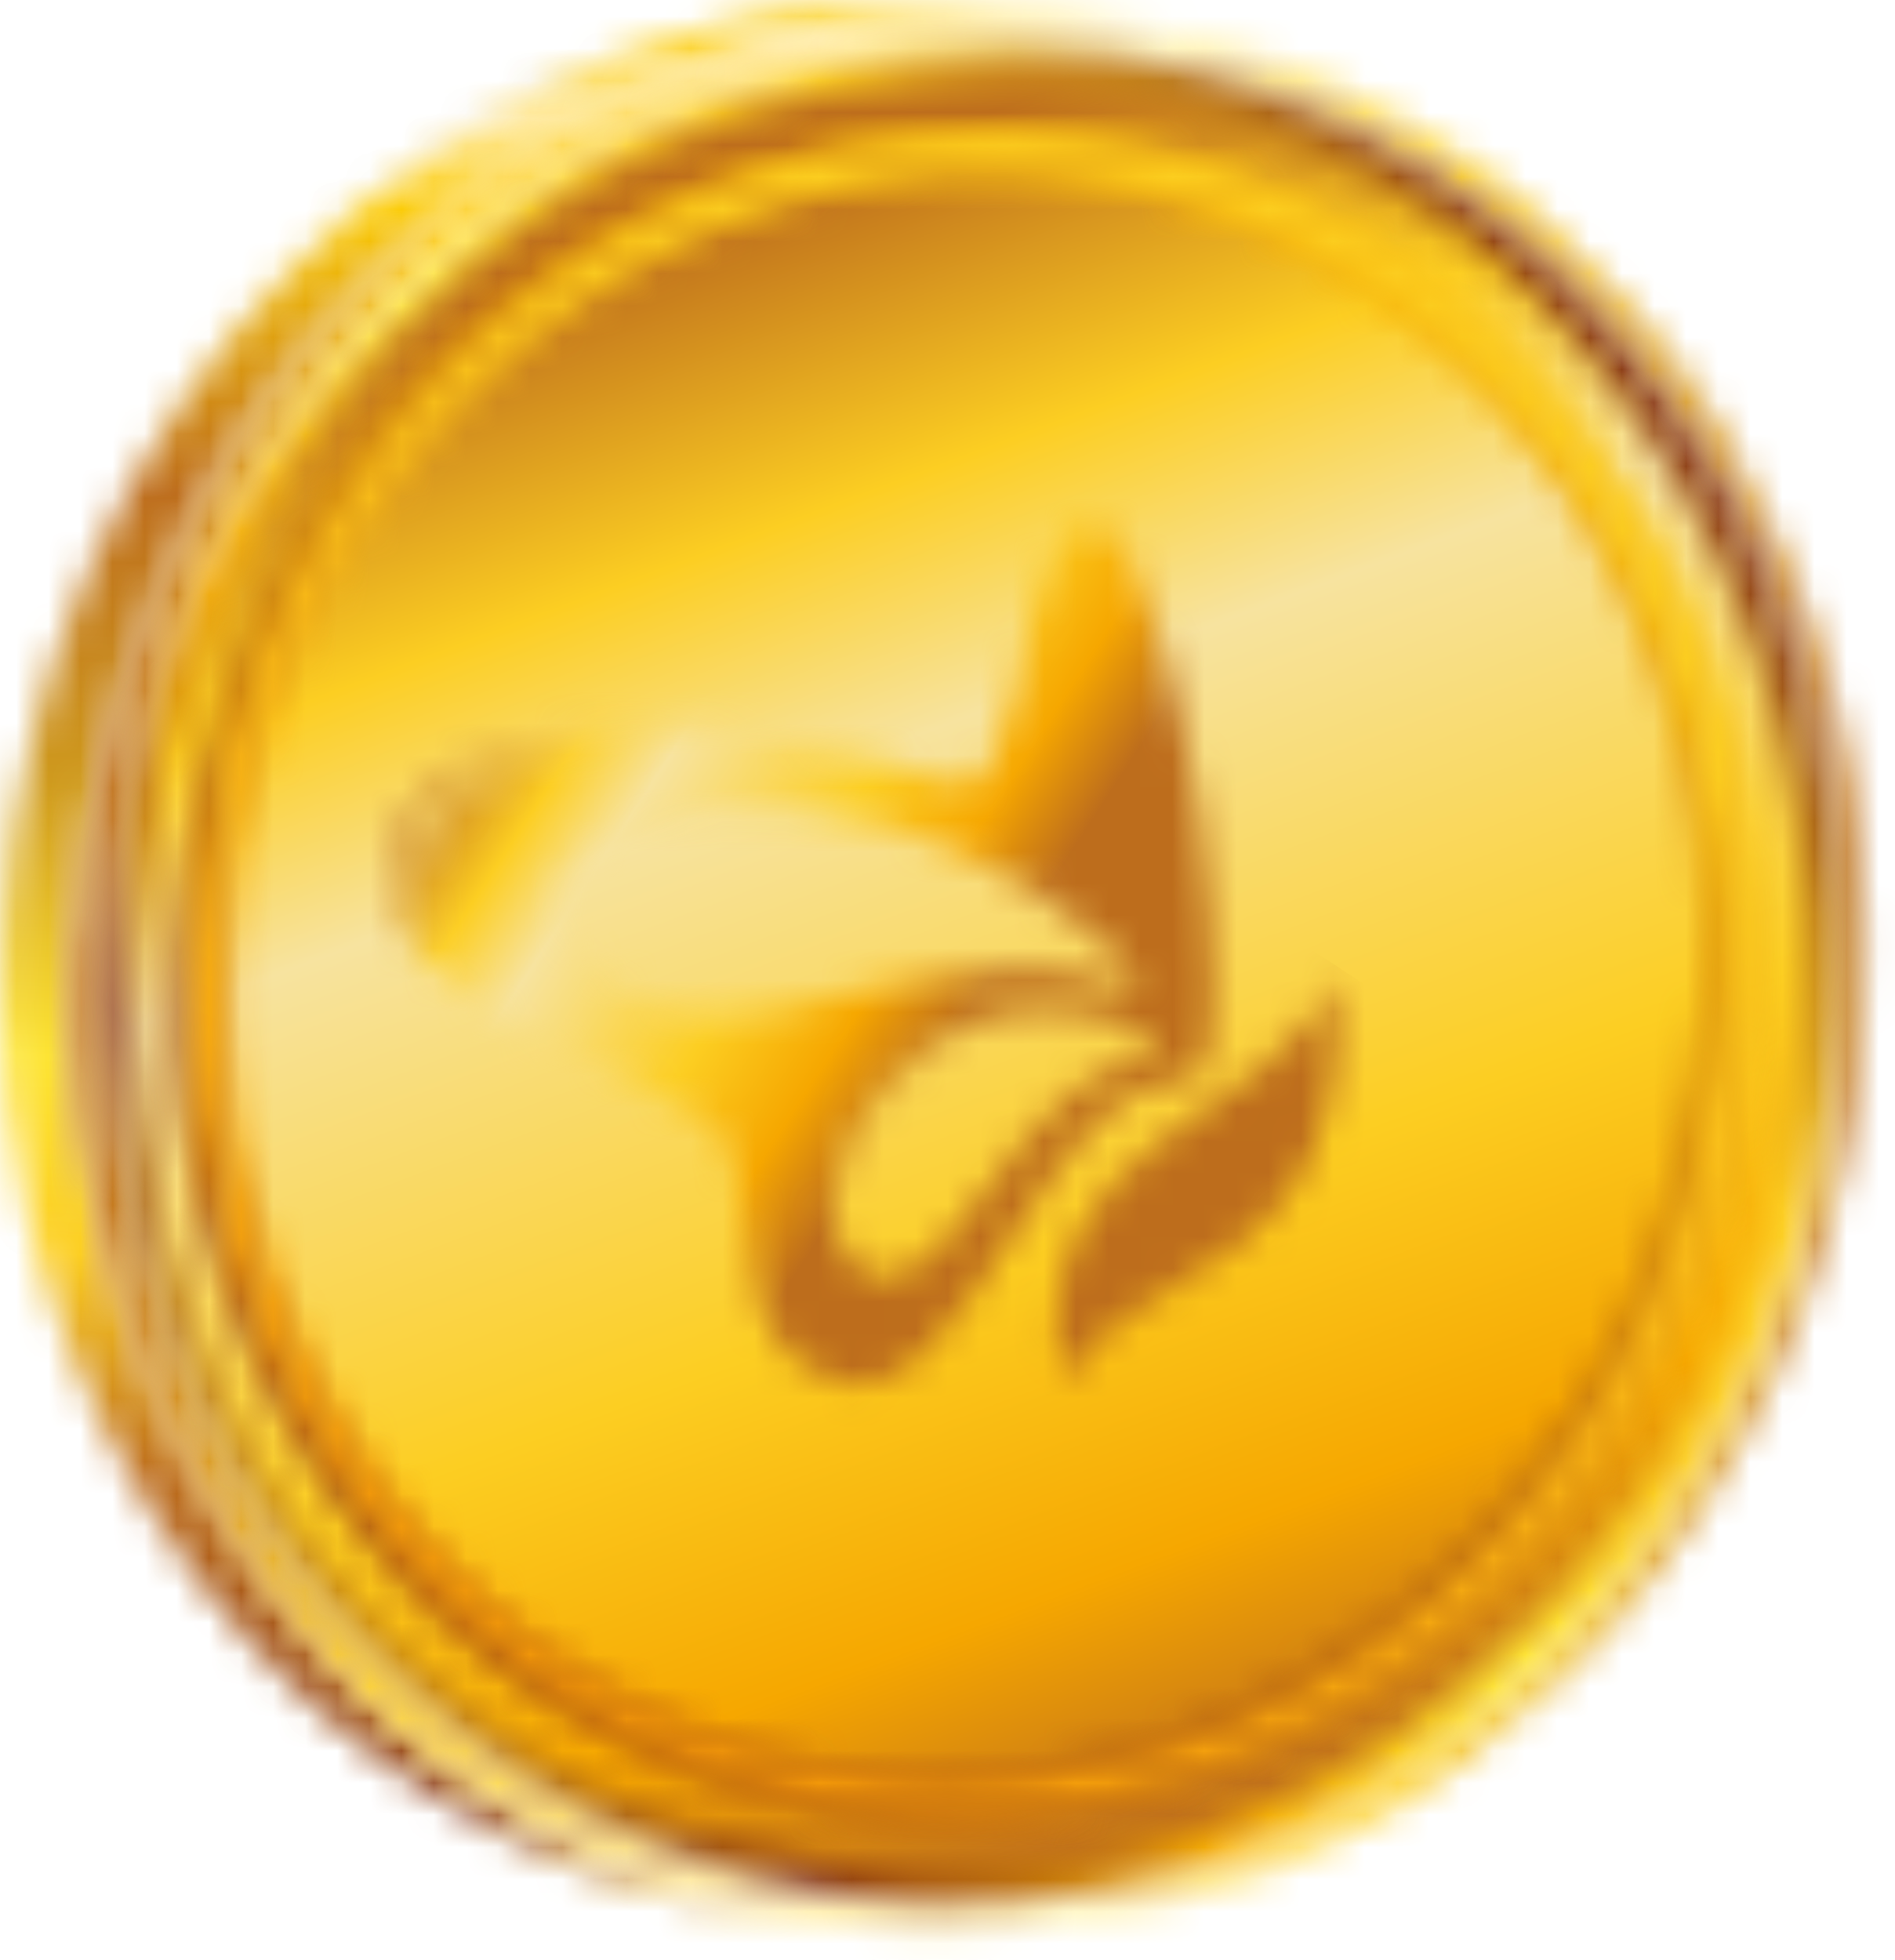 <svg width="59" height="61" viewBox="0 0 59 61" fill="none" xmlns="http://www.w3.org/2000/svg">
<mask id="mask0_28_538" style="mask-type:luminance" maskUnits="userSpaceOnUse" x="0" y="0" width="33" height="60">
<path d="M23.106 59.51C22.166 59.31 20.986 59.08 19.946 58.79C20.984 59.092 22.04 59.333 23.106 59.51ZM18.916 58.46C19.244 58.587 19.578 58.697 19.916 58.79L18.846 58.45M18.846 58.45C17.916 58.1 16.696 57.6 15.776 57.17C16.771 57.662 17.797 58.09 18.846 58.45ZM15.696 57.13H15.776C15.396 56.94 15.026 56.74 14.656 56.54C15.016 56.74 15.376 56.94 15.656 57.09M0.976 38.42C1.357 39.905 1.848 41.359 2.446 42.77C3.031 44.155 3.723 45.493 4.516 46.77C6.069 49.309 8.017 51.584 10.286 53.51C11.396 54.461 12.584 55.317 13.836 56.07L14.006 56.16C10.467 54.001 7.432 51.108 5.108 47.674C2.784 44.241 1.225 40.348 0.536 36.26C0.666 37.02 0.816 37.78 0.976 38.42ZM0.536 36.26C0.466 35.88 0.406 35.51 0.356 35.14C0.356 35.51 0.466 35.89 0.536 36.26ZM18.426 1.99C17.066 2.554 15.752 3.222 14.496 3.99C13.936 4.36 13.186 4.84 12.636 5.23C12.086 5.62 11.416 6.16 10.916 6.59C9.785 7.569 8.731 8.636 7.766 9.78C5.764 12.076 4.11 14.654 2.856 17.43C2.22 18.857 1.686 20.328 1.256 21.83C0.796 23.37 0.462 24.946 0.256 26.54C-0.048 28.969 -0.081 31.424 0.156 33.86C0.216 34.27 0.276 34.72 0.346 35.19C0.051 33.137 -0.043 31.061 0.066 28.99C0.746 15.69 9.416 4.7 20.786 1.19C19.977 1.416 19.185 1.7 18.416 2.04M20.786 1.19L22.526 0.72C21.936 0.86 21.356 1.02 20.786 1.19ZM24.896 0.28C24.135 0.37 23.381 0.507 22.636 0.69H22.526C23.424 0.481 24.332 0.317 25.246 0.2H24.896M25.246 0.2L27.046 0.04C26.446 0.04 25.836 0.13 25.246 0.2ZM32.746 0.33C31.664 0.157 30.572 0.05 29.476 0.01C30.476 0.01 31.766 0.19 32.746 0.33ZM27.076 0.03C27.876 -0.01 28.677 -0.01 29.476 0.03C29.156 0.03 28.786 0.03 28.416 0.03C28.046 0.03 27.506 0.03 27.116 0.03" fill="white"/>
</mask>
<g mask="url(#mask0_28_538)">
<path d="M0.023 -1.692L-3.046 59.311L32.699 61.109L35.768 0.106L0.023 -1.692Z" fill="url(#paint0_linear_28_538)"/>
</g>
<mask id="mask1_28_538" style="mask-type:luminance" maskUnits="userSpaceOnUse" x="0" y="0" width="35" height="60">
<path d="M0.106 28.98C-0.684 44.29 9.376 57.28 23.106 59.51L25.326 59.87C11.596 57.64 1.536 44.65 2.326 29.34C3.176 12.82 16.326 -0.14 31.696 0.39C32.802 0.43 33.904 0.537 34.996 0.71L32.786 0.35C31.694 0.172 30.592 0.065 29.486 0.03H28.586C13.586 0.03 0.936 12.81 0.106 29.03" fill="white"/>
</mask>
<g mask="url(#mask1_28_538)">
<path d="M-0.579 -1.853L-3.691 59.788L34.91 61.737L38.022 0.096L-0.579 -1.853Z" fill="url(#paint1_linear_28_538)"/>
</g>
<mask id="mask2_28_538" style="mask-type:luminance" maskUnits="userSpaceOnUse" x="2" y="0" width="57" height="61">
<path d="M3.446 29.41C4.266 13.41 16.986 0.88 31.876 1.41C46.766 1.94 58.146 15.28 57.326 31.26C56.506 47.24 43.766 59.79 28.896 59.26C14.026 58.73 2.616 45.39 3.446 29.41ZM2.326 29.34C1.536 44.65 11.596 57.64 25.326 59.87C26.326 60 27.636 60.11 28.626 60.19H29.516C30.778 60.197 32.038 60.11 33.286 59.93C34.566 59.69 36.286 59.3 37.516 58.93C38.239 58.709 38.95 58.452 39.646 58.16C41.005 57.594 42.319 56.925 43.576 56.16C44.136 55.8 44.906 55.34 45.436 54.92C46.436 54.11 47.846 53 48.786 52.08C49.266 51.6 49.886 50.94 50.336 50.43C50.786 49.92 51.336 49.21 51.746 48.69C52.156 48.17 52.666 47.37 53.056 46.81C53.877 45.529 54.609 44.192 55.246 42.81C55.526 42.17 55.876 41.31 56.126 40.66C56.376 40.01 56.636 39.09 56.846 38.42C57.056 37.75 57.246 36.79 57.416 36.1C57.728 34.505 57.931 32.892 58.026 31.27C58.108 29.649 58.068 28.025 57.906 26.41C57.757 24.834 57.483 23.273 57.086 21.74C56.896 21.08 56.656 20.2 56.436 19.54C56.216 18.88 55.906 18.01 55.606 17.38C55.036 16.17 54.226 14.59 53.606 13.38C53.222 12.733 52.801 12.109 52.346 11.51C51.936 10.97 51.406 10.24 50.946 9.74C50.066 8.74 48.856 7.57 47.946 6.74C46.849 5.783 45.667 4.926 44.416 4.18C43.171 3.405 41.863 2.736 40.506 2.18C39.506 1.82 38.216 1.4 37.206 1.12C36.576 0.94 35.716 0.81 35.076 0.68C33.984 0.507 32.882 0.4 31.776 0.36H30.876C15.876 0.36 3.236 13.14 2.406 29.36" fill="white"/>
</mask>
<g mask="url(#mask2_28_538)">
<path d="M1.686 -2.403L-1.47 60.128L58.034 63.132L61.191 0.601L1.686 -2.403Z" fill="url(#paint2_linear_28_538)"/>
</g>
<mask id="mask3_28_538" style="mask-type:luminance" maskUnits="userSpaceOnUse" x="3" y="1" width="55" height="59">
<path d="M3.446 29.41C2.616 45.41 14.016 58.75 28.896 59.26C43.776 59.77 56.496 47.26 57.326 31.26C58.156 15.26 46.746 1.91 31.876 1.41H30.996C16.496 1.41 4.246 13.78 3.446 29.41Z" fill="white"/>
</mask>
<g mask="url(#mask3_28_538)">
<path d="M36.603 -25.671L-25.831 24.044L24.171 86.838L86.605 37.123L36.603 -25.671Z" fill="url(#paint3_linear_28_538)"/>
</g>
<mask id="mask4_28_538" style="mask-type:luminance" maskUnits="userSpaceOnUse" x="4" y="2" width="53" height="57">
<path d="M4.166 29.44C3.926 33.177 4.431 36.924 5.652 40.464C6.872 44.004 8.784 47.266 11.276 50.06C13.426 52.484 16.036 54.457 18.954 55.865C21.872 57.273 25.041 58.087 28.276 58.26H28.676C43.006 58.75 55.316 46.59 56.106 31.16C56.345 27.424 55.84 23.678 54.621 20.139C53.403 16.599 51.494 13.337 49.006 10.54C46.855 8.118 44.245 6.146 41.327 4.738C38.409 3.331 35.241 2.515 32.006 2.34H31.606H30.776C16.776 2.34 4.956 14.34 4.176 29.46" fill="white"/>
</mask>
<g mask="url(#mask4_28_538)">
<path d="M49.993 -14.947L-14.8 9.239L10.146 76.065L74.939 51.879L49.993 -14.947Z" fill="url(#paint4_linear_28_538)"/>
</g>
<mask id="mask5_28_538" style="mask-type:luminance" maskUnits="userSpaceOnUse" x="5" y="4" width="50" height="53">
<path d="M28.486 55.3H28.136C25.252 55.147 22.427 54.423 19.824 53.17C17.222 51.917 14.894 50.16 12.976 48C10.75 45.498 9.042 42.579 7.952 39.412C6.862 36.245 6.411 32.893 6.626 29.55C7.336 15.75 18.326 4.87 31.116 5.31H31.476C34.361 5.464 37.187 6.189 39.79 7.444C42.392 8.699 44.719 10.458 46.636 12.62C48.859 15.123 50.565 18.04 51.655 21.205C52.745 24.37 53.197 27.719 52.986 31.06C52.286 44.6 41.706 55.31 29.236 55.31H28.486M5.486 29.48C5.267 32.979 5.745 36.487 6.891 39.8C8.038 43.113 9.831 46.165 12.166 48.78C14.191 51.058 16.648 52.911 19.394 54.231C22.141 55.551 25.123 56.312 28.166 56.47H28.546C41.966 56.93 53.486 45.56 54.236 31.13C54.457 27.636 53.983 24.134 52.841 20.824C51.7 17.515 49.914 14.465 47.586 11.85C45.516 9.517 42.992 7.63 40.17 6.302C37.347 4.975 34.284 4.236 31.166 4.13H30.386C17.296 4.13 6.206 15.33 5.476 29.48" fill="white"/>
</mask>
<g mask="url(#mask5_28_538)">
<path d="M14.958 -15.664L-16.005 46.357L44.656 76.641L75.619 14.62L14.958 -15.664Z" fill="url(#paint5_linear_28_538)"/>
</g>
<mask id="mask6_28_538" style="mask-type:luminance" maskUnits="userSpaceOnUse" x="5" y="4" width="50" height="53">
<path d="M29.066 55.33H28.716C25.831 55.177 23.005 54.452 20.402 53.197C17.8 51.942 15.473 50.182 13.556 48.02C11.319 45.521 9.602 42.602 8.505 39.432C7.408 36.263 6.953 32.907 7.166 29.56C7.876 15.76 18.856 4.89 31.656 5.32H32.006C34.893 5.471 37.722 6.195 40.326 7.45C42.931 8.705 45.259 10.466 47.176 12.63C49.399 15.133 51.105 18.05 52.195 21.215C53.285 24.38 53.737 27.729 53.526 31.07C52.826 44.6 42.246 55.32 29.776 55.32H29.026M6.026 29.49C5.802 32.987 6.276 36.494 7.422 39.806C8.567 43.117 10.36 46.168 12.696 48.78C14.721 51.058 17.178 52.911 19.924 54.231C22.671 55.551 25.653 56.312 28.696 56.47H29.076C42.496 56.93 54.016 45.56 54.756 31.13C54.982 27.636 54.51 24.132 53.368 20.822C52.227 17.512 50.438 14.462 48.106 11.85C46.047 9.527 43.539 7.646 40.732 6.321C37.925 4.995 34.878 4.253 31.776 4.14H30.996C17.906 4.14 6.816 15.34 6.086 29.49" fill="white"/>
</mask>
<g mask="url(#mask6_28_538)">
<path d="M15.529 -15.601L-15.429 46.411L45.232 76.695L76.19 14.683L15.529 -15.601Z" fill="url(#paint6_linear_28_538)"/>
</g>
<mask id="mask7_28_538" style="mask-type:luminance" maskUnits="userSpaceOnUse" x="32" y="30" width="10" height="14">
<path d="M33.066 43.02C35.596 39.02 42.266 39.9 41.586 30.4C39.586 35.15 31.696 35.25 33.066 43.02Z" fill="white"/>
</mask>
<g mask="url(#mask7_28_538)">
<path d="M34.836 25.636L25.894 39.312L39.068 47.926L48.01 34.25L34.836 25.636Z" fill="url(#paint7_linear_28_538)"/>
</g>
<mask id="mask8_28_538" style="mask-type:luminance" maskUnits="userSpaceOnUse" x="12" y="16" width="26" height="28">
<path d="M27.416 39.78C27.246 39.736 27.084 39.665 26.936 39.57C23.786 37.66 28.496 29.12 35.376 32.02C35.516 32.083 35.647 32.163 35.766 32.26L35.876 32.39C35.904 32.461 35.904 32.539 35.876 32.61C35.841 32.684 35.788 32.749 35.721 32.798C35.655 32.846 35.578 32.878 35.496 32.89C34.694 33.123 33.954 33.529 33.326 34.08C32.896 34.449 32.492 34.846 32.116 35.27L31.786 35.66L31.356 36.2L31.246 36.34C30.686 37.07 30.166 37.8 29.666 38.34L29.586 38.43C29.372 38.768 29.09 39.057 28.758 39.279C28.425 39.501 28.05 39.651 27.656 39.72C27.56 39.73 27.463 39.73 27.366 39.72M19.046 30.72C18.639 30.478 18.279 30.163 17.986 29.79C17.637 29.353 17.45 28.809 17.456 28.25C17.456 26.78 19.216 25.65 21.716 25.25L22.306 25.18C25.781 24.943 29.239 25.834 32.166 27.72L32.886 28.21C33.378 28.552 33.852 28.919 34.306 29.31L34.996 29.94C35.696 30.61 35.436 30.94 34.576 30.62C31.406 29.5 27.086 30.78 24.296 31.41C23.719 31.544 23.129 31.611 22.536 31.61C21.31 31.631 20.103 31.312 19.046 30.69M20.356 23.08C17.966 23.27 11.976 24.23 13.126 28.91C11.776 27.21 12.326 23.11 20.356 23.08ZM33.546 16.29C33.437 16.358 33.336 16.438 33.246 16.53C32.346 17.47 31.906 19.94 31.456 21.85C31.326 22.538 31.118 23.209 30.836 23.85C30.73 24.044 30.563 24.198 30.36 24.286C30.157 24.375 29.931 24.394 29.716 24.34C27.918 23.786 26.088 23.338 24.236 23C19.736 22.22 13.676 22.76 12.336 26C12.085 26.564 12.005 27.191 12.106 27.8C12.155 28.085 12.246 28.362 12.376 28.62C12.506 28.891 12.667 29.146 12.856 29.38C14.376 31.38 17.776 32.75 20.126 33.89L20.556 34.11C21.225 34.391 21.843 34.78 22.386 35.26C22.439 35.311 22.486 35.368 22.526 35.43C23.696 37.29 22.416 42.01 26.146 43.03C28.226 43.59 29.916 40.94 31.626 38.32C33.146 36 34.686 33.71 36.536 33.68C36.816 33.709 37.097 33.626 37.316 33.45C37.47 33.28 37.568 33.067 37.596 32.84C37.625 32.732 37.645 32.621 37.656 32.51C37.73 32.013 37.771 31.512 37.776 31.01C37.749 27.329 37.221 23.669 36.206 20.13C36.156 19.94 36.096 19.76 36.036 19.58C35.809 18.805 35.511 18.052 35.146 17.33C34.786 16.64 34.416 16.24 34.066 16.23C33.89 16.232 33.718 16.28 33.566 16.37" fill="white"/>
</mask>
<g mask="url(#mask8_28_538)">
<path d="M19.663 4.27L-0.674 35.383L30.129 55.517L50.466 24.404L19.663 4.27Z" fill="url(#paint8_linear_28_538)"/>
</g>
<defs>
<linearGradient id="paint0_linear_28_538" x1="19.184" y1="-3.67" x2="15.794" y2="63.715" gradientUnits="userSpaceOnUse">
<stop stop-color="#E6B11F"/>
<stop offset="0.01" stop-color="#E6B11F"/>
<stop offset="0.08" stop-color="#482916"/>
<stop offset="0.25" stop-color="#CF9A1D"/>
<stop offset="0.36" stop-color="#E3B334"/>
<stop offset="0.46" stop-color="#F0CE74"/>
<stop offset="0.6" stop-color="#CF9A1D"/>
<stop offset="0.75" stop-color="#986821"/>
<stop offset="0.88" stop-color="#E7B80B"/>
<stop offset="1" stop-color="#CF9A1D"/>
</linearGradient>
<linearGradient id="paint1_linear_28_538" x1="18.447" y1="0.722" x2="15.369" y2="61.682" gradientUnits="userSpaceOnUse">
<stop stop-color="#FBCD0E"/>
<stop offset="0.05" stop-color="#FFE99E"/>
<stop offset="0.1" stop-color="#FBCB06"/>
<stop offset="0.25" stop-color="#BD6D1C"/>
<stop offset="0.4" stop-color="#CF9A1D"/>
<stop offset="0.54" stop-color="#FDE432"/>
<stop offset="0.64" stop-color="#FCCE22"/>
<stop offset="0.75" stop-color="#BD6D1C"/>
<stop offset="0.92" stop-color="#883713"/>
<stop offset="0.99" stop-color="#FCCE22"/>
<stop offset="1" stop-color="#FCCE22"/>
</linearGradient>
<linearGradient id="paint2_linear_28_538" x1="2.567" y1="31.434" x2="58.594" y2="34.262" gradientUnits="userSpaceOnUse">
<stop stop-color="#BD6D1C"/>
<stop offset="0.18" stop-color="#FCCE22"/>
<stop offset="0.36" stop-color="#FFE99E"/>
<stop offset="0.57" stop-color="#FFF8C8"/>
<stop offset="0.75" stop-color="#FCCE22"/>
<stop offset="1" stop-color="#BD6D1C"/>
</linearGradient>
<linearGradient id="paint3_linear_28_538" x1="56.669" y1="9.605" x2="-0.928" y2="55.469" gradientUnits="userSpaceOnUse">
<stop stop-color="#FCCE22"/>
<stop offset="0.01" stop-color="#FCCE22"/>
<stop offset="0.08" stop-color="#883713"/>
<stop offset="0.25" stop-color="#FCCE22"/>
<stop offset="0.36" stop-color="#FCCE22"/>
<stop offset="0.46" stop-color="#FDE432"/>
<stop offset="0.6" stop-color="#F7AE00"/>
<stop offset="0.75" stop-color="#883713"/>
<stop offset="0.9" stop-color="#FBCD0E"/>
<stop offset="0.95" stop-color="#FFE99E"/>
<stop offset="1" stop-color="#FBCB06"/>
</linearGradient>
<linearGradient id="paint4_linear_28_538" x1="21.459" y1="7.002" x2="40.426" y2="57.813" gradientUnits="userSpaceOnUse">
<stop stop-color="#BD6D1C"/>
<stop offset="0.18" stop-color="#FCCE22"/>
<stop offset="0.32" stop-color="#F7E39F"/>
<stop offset="0.62" stop-color="#FCCE22"/>
<stop offset="0.81" stop-color="#F6A700"/>
<stop offset="0.96" stop-color="#BD6D1C"/>
<stop offset="1" stop-color="#BD6D1C"/>
</linearGradient>
<linearGradient id="paint5_linear_28_538" x1="41.105" y1="6.044" x2="18.178" y2="51.968" gradientUnits="userSpaceOnUse">
<stop stop-color="#F7AE00"/>
<stop offset="0.01" stop-color="#F7AE00"/>
<stop offset="1" stop-color="#8C3614"/>
</linearGradient>
<linearGradient id="paint6_linear_28_538" x1="49.324" y1="-8.686" x2="11.124" y2="67.819" gradientUnits="userSpaceOnUse">
<stop stop-color="#FCCE20"/>
<stop offset="0.31" stop-color="#FCCE20"/>
<stop offset="0.99" stop-color="#F08400"/>
<stop offset="1" stop-color="#F08400"/>
</linearGradient>
<linearGradient id="paint7_linear_28_538" x1="14.012" y1="23.943" x2="29.841" y2="34.293" gradientUnits="userSpaceOnUse">
<stop stop-color="#BD6D1C"/>
<stop offset="0.18" stop-color="#FCCE22"/>
<stop offset="0.32" stop-color="#F7E39F"/>
<stop offset="0.62" stop-color="#FCCE22"/>
<stop offset="0.81" stop-color="#F6A700"/>
<stop offset="0.96" stop-color="#BD6D1C"/>
<stop offset="1" stop-color="#BD6D1C"/>
</linearGradient>
<linearGradient id="paint8_linear_28_538" x1="13.362" y1="23.934" x2="29.192" y2="34.282" gradientUnits="userSpaceOnUse">
<stop stop-color="#BD6D1C"/>
<stop offset="0.18" stop-color="#FCCE22"/>
<stop offset="0.32" stop-color="#F7E39F"/>
<stop offset="0.62" stop-color="#FCCE22"/>
<stop offset="0.81" stop-color="#F6A700"/>
<stop offset="0.96" stop-color="#BD6D1C"/>
<stop offset="1" stop-color="#BD6D1C"/>
</linearGradient>
</defs>
</svg>
